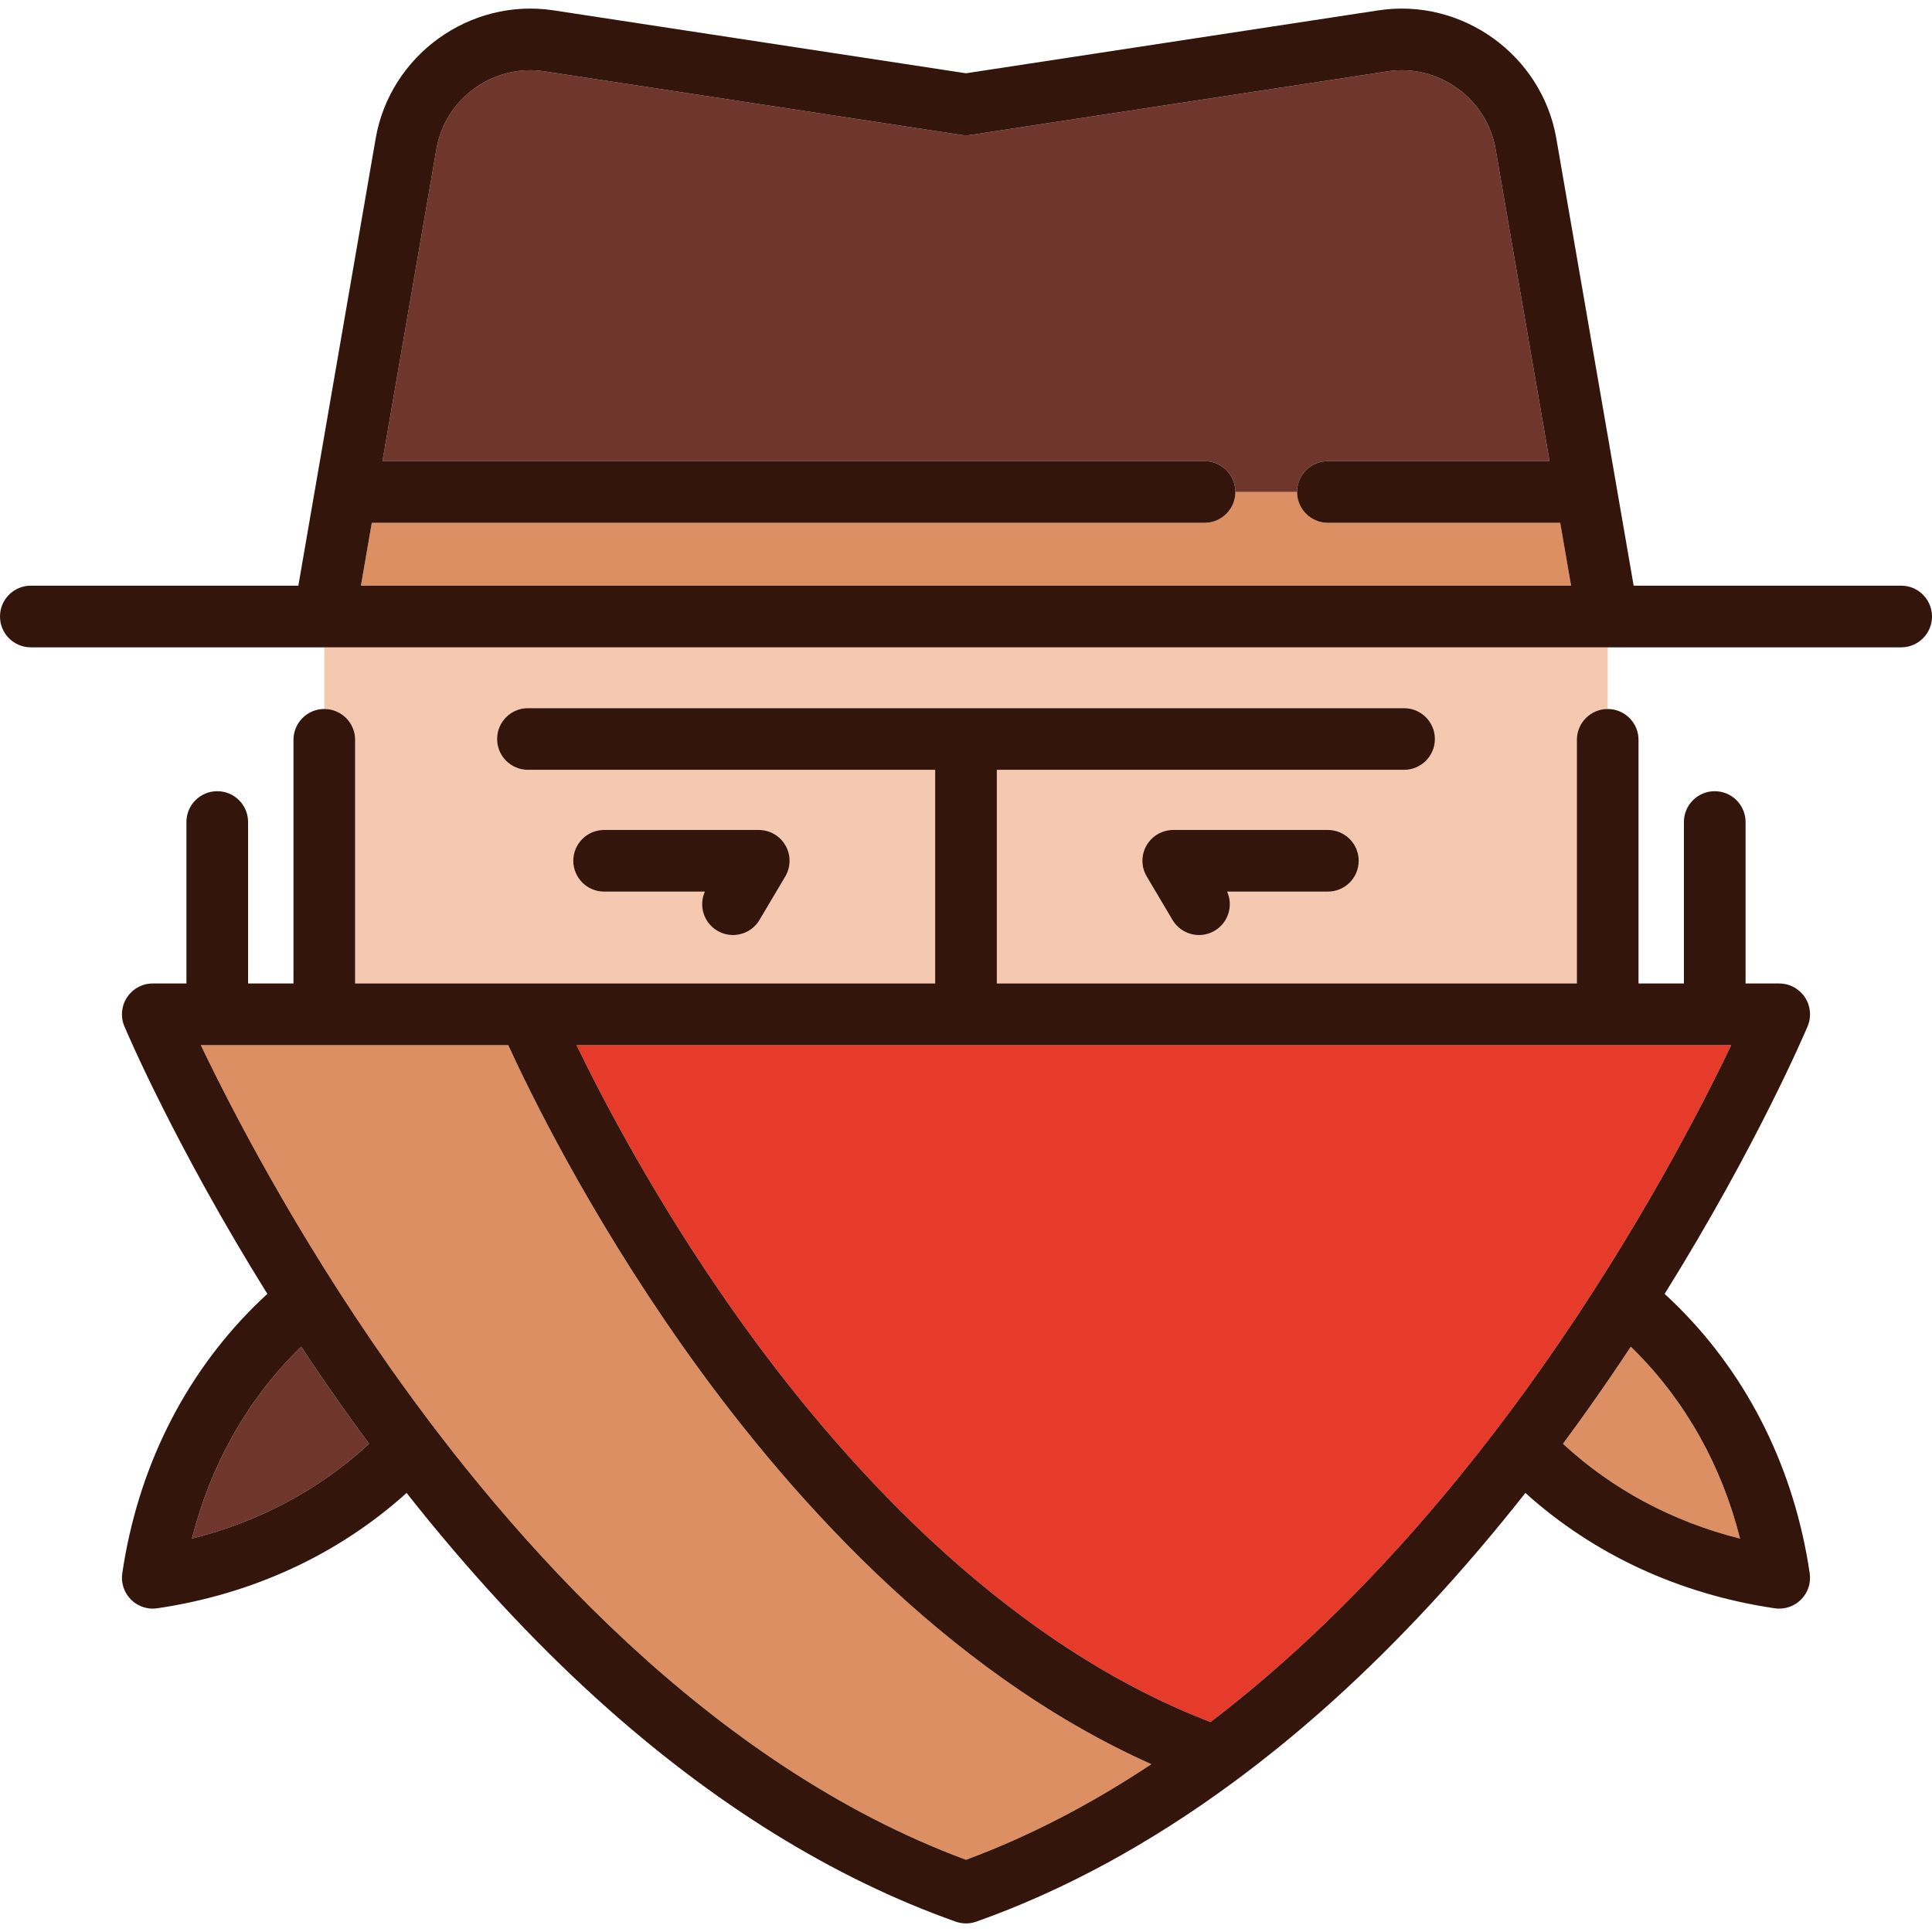 <?xml version="1.0" encoding="iso-8859-1"?>
<!-- Generator: Adobe Illustrator 19.0.0, SVG Export Plug-In . SVG Version: 6.00 Build 0)  -->
<svg version="1.1" id="Capa_1" xmlns="http://www.w3.org/2000/svg" xmlns:xlink="http://www.w3.org/1999/xlink" x="0px" y="0px"
	 viewBox="0 0 470 470" style="enable-background:new 0 0 470 470;" xml:space="preserve">
<g>
	<path style="fill:#DB8F63;" d="M379.553,127.182h-56.517c-4.141,0-7.498-3.355-7.5-7.496h-15c-0.002,4.14-3.359,7.496-7.5,7.496
		H90.447l-2.645,15.295h294.396L379.553,127.182z"/>
	<path style="fill:#6F362D;" d="M315.536,119.682c0-4.142,3.357-7.5,7.5-7.5h53.923L363.83,36.25
		c-2.127-12.305-13.899-20.781-26.246-18.901L236.131,32.826c-0.75,0.114-1.512,0.114-2.262,0L132.416,17.349
		c-12.359-1.887-24.119,6.596-26.246,18.9l-13.129,75.932h199.996c4.143,0,7.5,3.358,7.5,7.5
		C300.536,119.686,315.536,119.686,315.536,119.682z"/>
	<path style="fill:#6F362D;" d="M82.431,341.048c-3.195-4.542-6.246-9.029-9.153-13.432c-0.324,0.315-0.653,0.628-0.972,0.948
		c-12.44,12.44-21.179,28.096-25.61,45.736c16.41-4.122,31.099-11.976,43.084-23.067C87.309,347.895,84.859,344.501,82.431,341.048z
		"/>
	<path style="fill:#DB8F63;" d="M380.221,351.233c11.985,11.091,26.674,18.945,43.084,23.067
		c-4.432-17.64-13.17-33.295-25.61-45.736c-0.319-0.319-0.647-0.632-0.972-0.948c-2.907,4.403-5.958,8.889-9.153,13.432
		C385.141,344.501,382.691,347.895,380.221,351.233z"/>
	<path style="fill:#DB8F63;" d="M165.847,327.15c-22.96-32.644-37.179-61.9-42.202-72.898H48.854
		c7.332,15.324,22.974,45.689,46.031,78.43c29.619,42.056,77.828,96.684,140.115,119.753c15.985-5.92,31.036-13.929,45.092-23.261
		C229.347,406.518,190.326,361.956,165.847,327.15z"/>
	<path style="fill:#E63A2A;" d="M421.151,254.252H140.247c6.476,13.369,19.378,38.021,38.052,64.532
		c24.671,35.021,64.646,80.378,116.188,100.135c34.06-25.971,61.42-58.928,80.813-86.5
		C398.292,299.729,413.851,269.519,421.151,254.252z"/>
	<path style="fill:#F5C9B0;" d="M78.893,172.476c4.145,0,7.502,3.358,7.502,7.5v59.275h42.097c0.023,0,0.046,0,0.07,0H227.5v-51.974
		h-99.07c-4.143,0-7.5-3.358-7.5-7.5s3.357-7.5,7.5-7.5H341.57c4.143,0,7.5,3.358,7.5,7.5s-3.357,7.5-7.5,7.5H242.5v51.974h141.105
		v-59.275c0-4.142,3.357-7.5,7.5-7.5c0.007,0,0.007-15,0.007-15H78.893V172.476z M146.964,201.903h37.619
		c2.695,0,5.184,1.446,6.518,3.788c1.333,2.342,1.308,5.22-0.067,7.538l-6.267,10.565c-1.4,2.362-3.896,3.675-6.457,3.675
		c-1.302,0-2.619-0.338-3.819-1.05c-3.313-1.965-4.562-6.083-3.02-9.516h-24.507c-4.143,0-7.5-3.358-7.5-7.5
		S142.821,201.903,146.964,201.903z M323.036,216.903h-24.507c1.542,3.433,0.294,7.55-3.02,9.516c-1.2,0.712-2.519,1.05-3.819,1.05
		c-2.561,0-5.056-1.313-6.457-3.675l-6.267-10.565c-1.375-2.318-1.4-5.196-0.067-7.538c1.334-2.342,3.822-3.788,6.518-3.788h37.619
		c4.143,0,7.5,3.358,7.5,7.5S327.179,216.903,323.036,216.903z"/>
	<path style="fill:#34150C;" d="M462.5,142.476h-65.079l-18.81-108.781c-3.508-20.296-22.933-34.284-43.289-31.174L235,17.825
		L134.678,2.521C114.326-0.587,94.897,13.4,91.389,33.695l-18.81,108.782H7.5c-4.143,0-7.5,3.358-7.5,7.5s3.357,7.5,7.5,7.5h71.393
		h312.22H462.5c4.143,0,7.5-3.358,7.5-7.5S466.643,142.476,462.5,142.476z M90.447,127.182h202.589c4.141,0,7.498-3.355,7.5-7.496
		c0-4.146-3.357-7.504-7.5-7.504H93.041L106.17,36.25c2.127-12.305,13.887-20.787,26.246-18.9l101.453,15.476
		c0.75,0.114,1.512,0.114,2.262,0l101.453-15.476c12.347-1.88,24.119,6.596,26.246,18.901l13.129,75.931h-53.923
		c-4.143,0-7.5,3.358-7.5,7.5c0.002,4.145,3.359,7.5,7.5,7.5h56.517l2.645,15.295H87.802L90.447,127.182z"/>
	<path style="fill:#34150C;" d="M146.964,216.903h24.507c-1.542,3.433-0.294,7.55,3.02,9.516c1.2,0.712,2.518,1.051,3.819,1.05
		c2.561,0,5.057-1.313,6.457-3.675l6.267-10.565c1.375-2.318,1.4-5.196,0.067-7.538c-1.334-2.342-3.822-3.788-6.518-3.788h-37.619
		c-4.143,0-7.5,3.358-7.5,7.5S142.821,216.903,146.964,216.903z"/>
	<path style="fill:#34150C;" d="M323.036,201.903h-37.619c-2.695,0-5.184,1.446-6.518,3.788c-1.333,2.342-1.308,5.22,0.067,7.538
		l6.267,10.565c1.401,2.362,3.896,3.675,6.457,3.675c1.301,0,2.619-0.338,3.819-1.05c3.313-1.965,4.562-6.083,3.02-9.516h24.507
		c4.143,0,7.5-3.358,7.5-7.5S327.179,201.903,323.036,201.903z"/>
	<path style="fill:#34150C;" d="M383.605,179.976v59.275H242.5v-51.974h99.07c4.143,0,7.5-3.358,7.5-7.5s-3.357-7.5-7.5-7.5H128.43
		c-4.143,0-7.5,3.358-7.5,7.5s3.357,7.5,7.5,7.5h99.07v51.974h-98.939c-0.023,0-0.046,0-0.07,0H86.395v-59.275
		c0-4.142-3.357-7.5-7.5-7.5c-4.144,0.001-7.5,3.358-7.5,7.5v59.275H60.353v-39.275c0-4.142-3.357-7.5-7.5-7.5s-7.5,3.358-7.5,7.5
		v39.275h-8.185c-2.513,0-4.859,1.259-6.249,3.353s-1.639,4.745-0.662,7.061c0.599,1.421,12.38,29.128,34.781,65.102
		c-1.135,1.044-2.254,2.105-3.34,3.191c-17.181,17.181-28.229,39.58-31.951,64.774c-0.347,2.348,0.438,4.721,2.116,6.399
		c1.417,1.417,3.329,2.197,5.304,2.197c0.363,0,0.73-0.026,1.096-0.081c23.23-3.431,44.073-13.105,60.653-28.059
		c14.974,19.004,30.61,35.915,46.685,50.448c27.818,25.148,57.053,43.264,86.894,53.844c0.811,0.288,1.658,0.431,2.506,0.431
		s1.695-0.144,2.506-0.431c21.208-7.519,42.106-18.864,62.41-33.814c0.178-0.117,0.345-0.248,0.512-0.379
		c8.091-5.985,16.09-12.525,23.971-19.65c16.076-14.533,31.711-31.443,46.685-50.448c16.58,14.954,37.422,24.628,60.653,28.059
		c0.365,0.054,0.731,0.081,1.096,0.081c1.975,0,3.887-0.78,5.304-2.197c1.678-1.678,2.463-4.051,2.116-6.399
		c-3.723-25.195-14.771-47.594-31.951-64.774c-1.086-1.085-2.205-2.147-3.339-3.19c22.402-35.974,34.183-63.682,34.782-65.103
		c0.977-2.316,0.728-4.967-0.662-7.061s-3.736-3.353-6.249-3.353h-8.186v-39.275c0-4.142-3.357-7.5-7.5-7.5s-7.5,3.358-7.5,7.5
		v39.275h-11.042v-59.275c0-4.14-3.354-7.496-7.493-7.5C386.963,172.476,383.605,175.834,383.605,179.976z M397.694,328.564
		c12.44,12.44,21.179,28.096,25.61,45.736c-16.41-4.122-31.099-11.976-43.084-23.067c2.47-3.338,4.92-6.732,7.348-10.185
		c3.195-4.542,6.246-9.029,9.153-13.432C397.047,327.932,397.375,328.245,397.694,328.564z M94.885,332.682
		c-23.058-32.74-38.699-63.105-46.031-78.43h74.791c5.023,10.999,19.242,40.254,42.202,72.898
		c24.479,34.806,63.5,79.368,114.245,102.023c-14.056,9.333-29.107,17.341-45.092,23.261
		C172.713,429.365,124.504,374.738,94.885,332.682z M72.306,328.564c0.319-0.319,0.648-0.632,0.972-0.948
		c2.907,4.402,5.958,8.889,9.153,13.432c2.428,3.453,4.879,6.847,7.348,10.185c-11.985,11.091-26.674,18.945-43.084,23.067
		C51.127,356.661,59.865,341.005,72.306,328.564z M294.488,418.918c-51.542-19.757-91.517-65.113-116.188-100.135
		c-18.675-26.511-31.576-51.163-38.052-64.532h280.904c-7.301,15.268-22.859,45.478-45.851,78.167
		C355.908,359.99,328.548,392.948,294.488,418.918z"/>
</g>
<g>
</g>
<g>
</g>
<g>
</g>
<g>
</g>
<g>
</g>
<g>
</g>
<g>
</g>
<g>
</g>
<g>
</g>
<g>
</g>
<g>
</g>
<g>
</g>
<g>
</g>
<g>
</g>
<g>
</g>
</svg>
